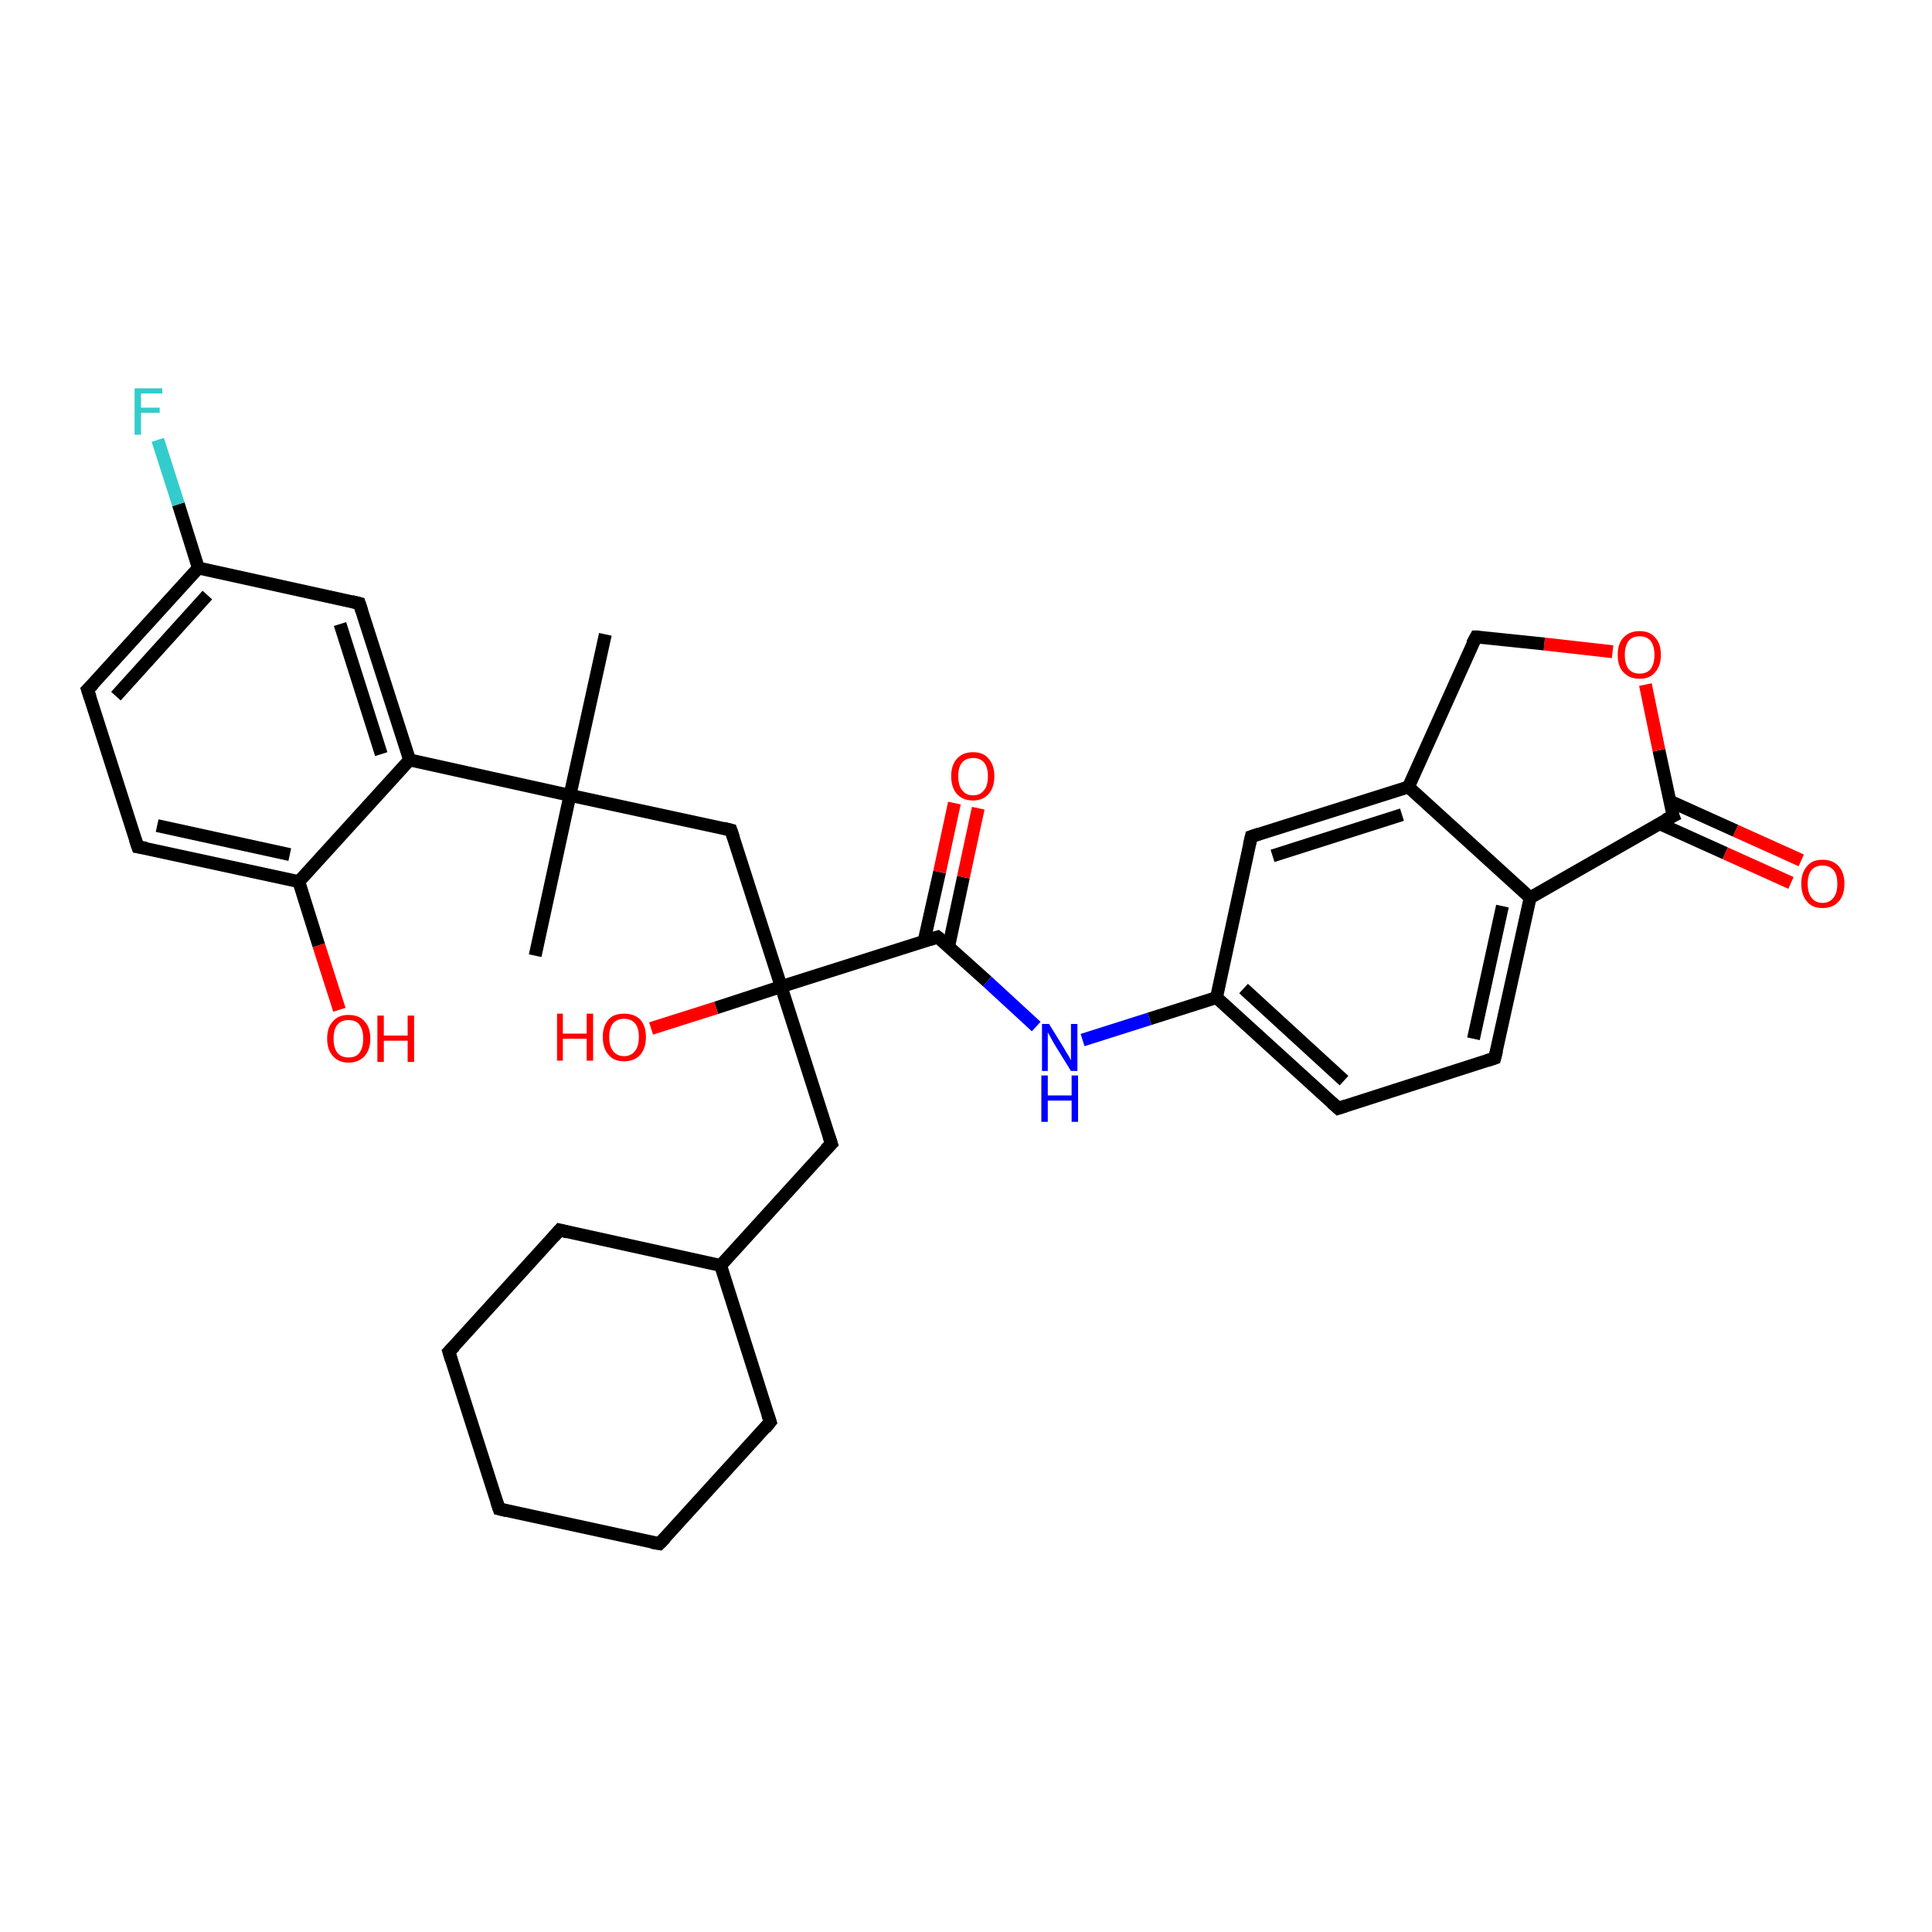 <?xml version='1.0' encoding='iso-8859-1'?>
<svg version='1.1' baseProfile='full'
              xmlns='http://www.w3.org/2000/svg'
                      xmlns:rdkit='http://www.rdkit.org/xml'
                      xmlns:xlink='http://www.w3.org/1999/xlink'
                  xml:space='preserve'
width='300px' height='300px' viewBox='0 0 300 300'>
<!-- END OF HEADER -->
<rect style='opacity:1.0;fill:#FFFFFF;stroke:none' width='300.0' height='300.0' x='0.0' y='0.0'> </rect>
<path class='bond-0 atom-0 atom-1' d='M 83.1,148.4 L 88.5,123.5' style='fill:none;fill-rule:evenodd;stroke:#000000;stroke-width:2.0px;stroke-linecap:butt;stroke-linejoin:miter;stroke-opacity:1' />
<path class='bond-1 atom-1 atom-2' d='M 88.5,123.5 L 94.0,98.5' style='fill:none;fill-rule:evenodd;stroke:#000000;stroke-width:2.0px;stroke-linecap:butt;stroke-linejoin:miter;stroke-opacity:1' />
<path class='bond-2 atom-1 atom-3' d='M 88.5,123.5 L 113.5,128.9' style='fill:none;fill-rule:evenodd;stroke:#000000;stroke-width:2.0px;stroke-linecap:butt;stroke-linejoin:miter;stroke-opacity:1' />
<path class='bond-3 atom-3 atom-4' d='M 113.5,128.9 L 121.3,153.2' style='fill:none;fill-rule:evenodd;stroke:#000000;stroke-width:2.0px;stroke-linecap:butt;stroke-linejoin:miter;stroke-opacity:1' />
<path class='bond-4 atom-4 atom-5' d='M 121.3,153.2 L 111.2,156.5' style='fill:none;fill-rule:evenodd;stroke:#000000;stroke-width:2.0px;stroke-linecap:butt;stroke-linejoin:miter;stroke-opacity:1' />
<path class='bond-4 atom-4 atom-5' d='M 111.2,156.5 L 101.1,159.7' style='fill:none;fill-rule:evenodd;stroke:#FF0000;stroke-width:2.0px;stroke-linecap:butt;stroke-linejoin:miter;stroke-opacity:1' />
<path class='bond-5 atom-4 atom-6' d='M 121.3,153.2 L 129.1,177.6' style='fill:none;fill-rule:evenodd;stroke:#000000;stroke-width:2.0px;stroke-linecap:butt;stroke-linejoin:miter;stroke-opacity:1' />
<path class='bond-6 atom-6 atom-7' d='M 129.1,177.6 L 111.9,196.5' style='fill:none;fill-rule:evenodd;stroke:#000000;stroke-width:2.0px;stroke-linecap:butt;stroke-linejoin:miter;stroke-opacity:1' />
<path class='bond-7 atom-7 atom-8' d='M 111.9,196.5 L 86.9,191.0' style='fill:none;fill-rule:evenodd;stroke:#000000;stroke-width:2.0px;stroke-linecap:butt;stroke-linejoin:miter;stroke-opacity:1' />
<path class='bond-8 atom-8 atom-9' d='M 86.9,191.0 L 69.7,209.9' style='fill:none;fill-rule:evenodd;stroke:#000000;stroke-width:2.0px;stroke-linecap:butt;stroke-linejoin:miter;stroke-opacity:1' />
<path class='bond-9 atom-9 atom-10' d='M 69.7,209.9 L 77.5,234.3' style='fill:none;fill-rule:evenodd;stroke:#000000;stroke-width:2.0px;stroke-linecap:butt;stroke-linejoin:miter;stroke-opacity:1' />
<path class='bond-10 atom-10 atom-11' d='M 77.5,234.3 L 102.4,239.7' style='fill:none;fill-rule:evenodd;stroke:#000000;stroke-width:2.0px;stroke-linecap:butt;stroke-linejoin:miter;stroke-opacity:1' />
<path class='bond-11 atom-11 atom-12' d='M 102.4,239.7 L 119.6,220.8' style='fill:none;fill-rule:evenodd;stroke:#000000;stroke-width:2.0px;stroke-linecap:butt;stroke-linejoin:miter;stroke-opacity:1' />
<path class='bond-12 atom-4 atom-13' d='M 121.3,153.2 L 145.6,145.5' style='fill:none;fill-rule:evenodd;stroke:#000000;stroke-width:2.0px;stroke-linecap:butt;stroke-linejoin:miter;stroke-opacity:1' />
<path class='bond-13 atom-13 atom-14' d='M 147.3,147.0 L 149.6,136.2' style='fill:none;fill-rule:evenodd;stroke:#000000;stroke-width:2.0px;stroke-linecap:butt;stroke-linejoin:miter;stroke-opacity:1' />
<path class='bond-13 atom-13 atom-14' d='M 149.6,136.2 L 151.9,125.5' style='fill:none;fill-rule:evenodd;stroke:#FF0000;stroke-width:2.0px;stroke-linecap:butt;stroke-linejoin:miter;stroke-opacity:1' />
<path class='bond-13 atom-13 atom-14' d='M 143.5,146.1 L 145.9,135.4' style='fill:none;fill-rule:evenodd;stroke:#000000;stroke-width:2.0px;stroke-linecap:butt;stroke-linejoin:miter;stroke-opacity:1' />
<path class='bond-13 atom-13 atom-14' d='M 145.9,135.4 L 148.2,124.7' style='fill:none;fill-rule:evenodd;stroke:#FF0000;stroke-width:2.0px;stroke-linecap:butt;stroke-linejoin:miter;stroke-opacity:1' />
<path class='bond-14 atom-13 atom-15' d='M 145.6,145.5 L 153.3,152.4' style='fill:none;fill-rule:evenodd;stroke:#000000;stroke-width:2.0px;stroke-linecap:butt;stroke-linejoin:miter;stroke-opacity:1' />
<path class='bond-14 atom-13 atom-15' d='M 153.3,152.4 L 160.9,159.4' style='fill:none;fill-rule:evenodd;stroke:#0000FF;stroke-width:2.0px;stroke-linecap:butt;stroke-linejoin:miter;stroke-opacity:1' />
<path class='bond-15 atom-15 atom-16' d='M 168.1,161.5 L 178.5,158.2' style='fill:none;fill-rule:evenodd;stroke:#0000FF;stroke-width:2.0px;stroke-linecap:butt;stroke-linejoin:miter;stroke-opacity:1' />
<path class='bond-15 atom-15 atom-16' d='M 178.5,158.2 L 188.9,154.9' style='fill:none;fill-rule:evenodd;stroke:#000000;stroke-width:2.0px;stroke-linecap:butt;stroke-linejoin:miter;stroke-opacity:1' />
<path class='bond-16 atom-16 atom-17' d='M 188.9,154.9 L 207.8,172.1' style='fill:none;fill-rule:evenodd;stroke:#000000;stroke-width:2.0px;stroke-linecap:butt;stroke-linejoin:miter;stroke-opacity:1' />
<path class='bond-16 atom-16 atom-17' d='M 193.1,153.5 L 208.7,167.8' style='fill:none;fill-rule:evenodd;stroke:#000000;stroke-width:2.0px;stroke-linecap:butt;stroke-linejoin:miter;stroke-opacity:1' />
<path class='bond-17 atom-17 atom-18' d='M 207.8,172.1 L 232.1,164.3' style='fill:none;fill-rule:evenodd;stroke:#000000;stroke-width:2.0px;stroke-linecap:butt;stroke-linejoin:miter;stroke-opacity:1' />
<path class='bond-18 atom-18 atom-19' d='M 232.1,164.3 L 237.6,139.4' style='fill:none;fill-rule:evenodd;stroke:#000000;stroke-width:2.0px;stroke-linecap:butt;stroke-linejoin:miter;stroke-opacity:1' />
<path class='bond-18 atom-18 atom-19' d='M 228.8,161.3 L 233.3,140.7' style='fill:none;fill-rule:evenodd;stroke:#000000;stroke-width:2.0px;stroke-linecap:butt;stroke-linejoin:miter;stroke-opacity:1' />
<path class='bond-19 atom-19 atom-20' d='M 237.6,139.4 L 259.8,126.7' style='fill:none;fill-rule:evenodd;stroke:#000000;stroke-width:2.0px;stroke-linecap:butt;stroke-linejoin:miter;stroke-opacity:1' />
<path class='bond-20 atom-20 atom-21' d='M 257.7,127.9 L 267.9,132.5' style='fill:none;fill-rule:evenodd;stroke:#000000;stroke-width:2.0px;stroke-linecap:butt;stroke-linejoin:miter;stroke-opacity:1' />
<path class='bond-20 atom-20 atom-21' d='M 267.9,132.5 L 278.1,137.1' style='fill:none;fill-rule:evenodd;stroke:#FF0000;stroke-width:2.0px;stroke-linecap:butt;stroke-linejoin:miter;stroke-opacity:1' />
<path class='bond-20 atom-20 atom-21' d='M 259.3,124.4 L 269.5,129.0' style='fill:none;fill-rule:evenodd;stroke:#000000;stroke-width:2.0px;stroke-linecap:butt;stroke-linejoin:miter;stroke-opacity:1' />
<path class='bond-20 atom-20 atom-21' d='M 269.5,129.0 L 279.7,133.6' style='fill:none;fill-rule:evenodd;stroke:#FF0000;stroke-width:2.0px;stroke-linecap:butt;stroke-linejoin:miter;stroke-opacity:1' />
<path class='bond-21 atom-20 atom-22' d='M 259.8,126.7 L 257.6,116.5' style='fill:none;fill-rule:evenodd;stroke:#000000;stroke-width:2.0px;stroke-linecap:butt;stroke-linejoin:miter;stroke-opacity:1' />
<path class='bond-21 atom-20 atom-22' d='M 257.6,116.5 L 255.5,106.3' style='fill:none;fill-rule:evenodd;stroke:#FF0000;stroke-width:2.0px;stroke-linecap:butt;stroke-linejoin:miter;stroke-opacity:1' />
<path class='bond-22 atom-22 atom-23' d='M 250.4,101.2 L 239.8,100.0' style='fill:none;fill-rule:evenodd;stroke:#FF0000;stroke-width:2.0px;stroke-linecap:butt;stroke-linejoin:miter;stroke-opacity:1' />
<path class='bond-22 atom-22 atom-23' d='M 239.8,100.0 L 229.2,98.9' style='fill:none;fill-rule:evenodd;stroke:#000000;stroke-width:2.0px;stroke-linecap:butt;stroke-linejoin:miter;stroke-opacity:1' />
<path class='bond-23 atom-23 atom-24' d='M 229.2,98.9 L 218.7,122.2' style='fill:none;fill-rule:evenodd;stroke:#000000;stroke-width:2.0px;stroke-linecap:butt;stroke-linejoin:miter;stroke-opacity:1' />
<path class='bond-24 atom-24 atom-25' d='M 218.7,122.2 L 194.3,129.9' style='fill:none;fill-rule:evenodd;stroke:#000000;stroke-width:2.0px;stroke-linecap:butt;stroke-linejoin:miter;stroke-opacity:1' />
<path class='bond-24 atom-24 atom-25' d='M 217.7,126.5 L 197.6,132.9' style='fill:none;fill-rule:evenodd;stroke:#000000;stroke-width:2.0px;stroke-linecap:butt;stroke-linejoin:miter;stroke-opacity:1' />
<path class='bond-25 atom-1 atom-26' d='M 88.5,123.5 L 63.6,118.0' style='fill:none;fill-rule:evenodd;stroke:#000000;stroke-width:2.0px;stroke-linecap:butt;stroke-linejoin:miter;stroke-opacity:1' />
<path class='bond-26 atom-26 atom-27' d='M 63.6,118.0 L 55.8,93.7' style='fill:none;fill-rule:evenodd;stroke:#000000;stroke-width:2.0px;stroke-linecap:butt;stroke-linejoin:miter;stroke-opacity:1' />
<path class='bond-26 atom-26 atom-27' d='M 59.2,117.1 L 52.8,96.9' style='fill:none;fill-rule:evenodd;stroke:#000000;stroke-width:2.0px;stroke-linecap:butt;stroke-linejoin:miter;stroke-opacity:1' />
<path class='bond-27 atom-27 atom-28' d='M 55.8,93.7 L 30.8,88.2' style='fill:none;fill-rule:evenodd;stroke:#000000;stroke-width:2.0px;stroke-linecap:butt;stroke-linejoin:miter;stroke-opacity:1' />
<path class='bond-28 atom-28 atom-29' d='M 30.8,88.2 L 27.7,78.3' style='fill:none;fill-rule:evenodd;stroke:#000000;stroke-width:2.0px;stroke-linecap:butt;stroke-linejoin:miter;stroke-opacity:1' />
<path class='bond-28 atom-28 atom-29' d='M 27.7,78.3 L 24.5,68.3' style='fill:none;fill-rule:evenodd;stroke:#33CCCC;stroke-width:2.0px;stroke-linecap:butt;stroke-linejoin:miter;stroke-opacity:1' />
<path class='bond-29 atom-28 atom-30' d='M 30.8,88.2 L 13.6,107.1' style='fill:none;fill-rule:evenodd;stroke:#000000;stroke-width:2.0px;stroke-linecap:butt;stroke-linejoin:miter;stroke-opacity:1' />
<path class='bond-29 atom-28 atom-30' d='M 32.2,92.4 L 18.0,108.1' style='fill:none;fill-rule:evenodd;stroke:#000000;stroke-width:2.0px;stroke-linecap:butt;stroke-linejoin:miter;stroke-opacity:1' />
<path class='bond-30 atom-30 atom-31' d='M 13.6,107.1 L 21.4,131.5' style='fill:none;fill-rule:evenodd;stroke:#000000;stroke-width:2.0px;stroke-linecap:butt;stroke-linejoin:miter;stroke-opacity:1' />
<path class='bond-31 atom-31 atom-32' d='M 21.4,131.5 L 46.4,136.9' style='fill:none;fill-rule:evenodd;stroke:#000000;stroke-width:2.0px;stroke-linecap:butt;stroke-linejoin:miter;stroke-opacity:1' />
<path class='bond-31 atom-31 atom-32' d='M 24.4,128.2 L 45.0,132.7' style='fill:none;fill-rule:evenodd;stroke:#000000;stroke-width:2.0px;stroke-linecap:butt;stroke-linejoin:miter;stroke-opacity:1' />
<path class='bond-32 atom-32 atom-33' d='M 46.4,136.9 L 49.5,146.8' style='fill:none;fill-rule:evenodd;stroke:#000000;stroke-width:2.0px;stroke-linecap:butt;stroke-linejoin:miter;stroke-opacity:1' />
<path class='bond-32 atom-32 atom-33' d='M 49.5,146.8 L 52.7,156.8' style='fill:none;fill-rule:evenodd;stroke:#FF0000;stroke-width:2.0px;stroke-linecap:butt;stroke-linejoin:miter;stroke-opacity:1' />
<path class='bond-33 atom-12 atom-7' d='M 119.6,220.8 L 111.9,196.5' style='fill:none;fill-rule:evenodd;stroke:#000000;stroke-width:2.0px;stroke-linecap:butt;stroke-linejoin:miter;stroke-opacity:1' />
<path class='bond-34 atom-25 atom-16' d='M 194.3,129.9 L 188.9,154.9' style='fill:none;fill-rule:evenodd;stroke:#000000;stroke-width:2.0px;stroke-linecap:butt;stroke-linejoin:miter;stroke-opacity:1' />
<path class='bond-35 atom-32 atom-26' d='M 46.4,136.9 L 63.6,118.0' style='fill:none;fill-rule:evenodd;stroke:#000000;stroke-width:2.0px;stroke-linecap:butt;stroke-linejoin:miter;stroke-opacity:1' />
<path class='bond-36 atom-24 atom-19' d='M 218.7,122.2 L 237.6,139.4' style='fill:none;fill-rule:evenodd;stroke:#000000;stroke-width:2.0px;stroke-linecap:butt;stroke-linejoin:miter;stroke-opacity:1' />
<path d='M 112.3,128.6 L 113.5,128.9 L 113.9,130.1' style='fill:none;stroke:#000000;stroke-width:2.0px;stroke-linecap:butt;stroke-linejoin:miter;stroke-opacity:1;' />
<path d='M 128.7,176.4 L 129.1,177.6 L 128.2,178.5' style='fill:none;stroke:#000000;stroke-width:2.0px;stroke-linecap:butt;stroke-linejoin:miter;stroke-opacity:1;' />
<path d='M 88.1,191.3 L 86.9,191.0 L 86.0,192.0' style='fill:none;stroke:#000000;stroke-width:2.0px;stroke-linecap:butt;stroke-linejoin:miter;stroke-opacity:1;' />
<path d='M 70.6,209.0 L 69.7,209.9 L 70.1,211.2' style='fill:none;stroke:#000000;stroke-width:2.0px;stroke-linecap:butt;stroke-linejoin:miter;stroke-opacity:1;' />
<path d='M 77.1,233.1 L 77.5,234.3 L 78.7,234.6' style='fill:none;stroke:#000000;stroke-width:2.0px;stroke-linecap:butt;stroke-linejoin:miter;stroke-opacity:1;' />
<path d='M 101.2,239.5 L 102.4,239.7 L 103.3,238.8' style='fill:none;stroke:#000000;stroke-width:2.0px;stroke-linecap:butt;stroke-linejoin:miter;stroke-opacity:1;' />
<path d='M 118.8,221.8 L 119.6,220.8 L 119.2,219.6' style='fill:none;stroke:#000000;stroke-width:2.0px;stroke-linecap:butt;stroke-linejoin:miter;stroke-opacity:1;' />
<path d='M 144.4,145.9 L 145.6,145.5 L 146.0,145.8' style='fill:none;stroke:#000000;stroke-width:2.0px;stroke-linecap:butt;stroke-linejoin:miter;stroke-opacity:1;' />
<path d='M 206.8,171.2 L 207.8,172.1 L 209.0,171.7' style='fill:none;stroke:#000000;stroke-width:2.0px;stroke-linecap:butt;stroke-linejoin:miter;stroke-opacity:1;' />
<path d='M 230.9,164.7 L 232.1,164.3 L 232.4,163.1' style='fill:none;stroke:#000000;stroke-width:2.0px;stroke-linecap:butt;stroke-linejoin:miter;stroke-opacity:1;' />
<path d='M 258.6,127.3 L 259.8,126.7 L 259.6,126.2' style='fill:none;stroke:#000000;stroke-width:2.0px;stroke-linecap:butt;stroke-linejoin:miter;stroke-opacity:1;' />
<path d='M 229.7,98.9 L 229.2,98.9 L 228.6,100.0' style='fill:none;stroke:#000000;stroke-width:2.0px;stroke-linecap:butt;stroke-linejoin:miter;stroke-opacity:1;' />
<path d='M 195.5,129.5 L 194.3,129.9 L 194.0,131.2' style='fill:none;stroke:#000000;stroke-width:2.0px;stroke-linecap:butt;stroke-linejoin:miter;stroke-opacity:1;' />
<path d='M 56.2,94.9 L 55.8,93.7 L 54.6,93.4' style='fill:none;stroke:#000000;stroke-width:2.0px;stroke-linecap:butt;stroke-linejoin:miter;stroke-opacity:1;' />
<path d='M 14.5,106.2 L 13.6,107.1 L 14.0,108.3' style='fill:none;stroke:#000000;stroke-width:2.0px;stroke-linecap:butt;stroke-linejoin:miter;stroke-opacity:1;' />
<path d='M 21.0,130.3 L 21.4,131.5 L 22.7,131.7' style='fill:none;stroke:#000000;stroke-width:2.0px;stroke-linecap:butt;stroke-linejoin:miter;stroke-opacity:1;' />
<path class='atom-5' d='M 86.5 157.4
L 87.4 157.4
L 87.4 160.5
L 91.1 160.5
L 91.1 157.4
L 92.1 157.4
L 92.1 164.7
L 91.1 164.7
L 91.1 161.3
L 87.4 161.3
L 87.4 164.7
L 86.5 164.7
L 86.5 157.4
' fill='#FF0000'/>
<path class='atom-5' d='M 93.6 161.0
Q 93.6 159.3, 94.5 158.3
Q 95.3 157.4, 96.9 157.4
Q 98.5 157.4, 99.4 158.3
Q 100.3 159.3, 100.3 161.0
Q 100.3 162.8, 99.4 163.8
Q 98.5 164.8, 96.9 164.8
Q 95.3 164.8, 94.5 163.8
Q 93.6 162.8, 93.6 161.0
M 96.9 164.0
Q 98.0 164.0, 98.6 163.2
Q 99.2 162.5, 99.2 161.0
Q 99.2 159.6, 98.6 158.9
Q 98.0 158.2, 96.9 158.2
Q 95.8 158.2, 95.2 158.9
Q 94.6 159.6, 94.6 161.0
Q 94.6 162.5, 95.2 163.2
Q 95.8 164.0, 96.9 164.0
' fill='#FF0000'/>
<path class='atom-14' d='M 147.7 120.5
Q 147.7 118.8, 148.6 117.8
Q 149.5 116.8, 151.1 116.8
Q 152.7 116.8, 153.5 117.8
Q 154.4 118.8, 154.4 120.5
Q 154.4 122.3, 153.5 123.3
Q 152.6 124.3, 151.1 124.3
Q 149.5 124.3, 148.6 123.3
Q 147.7 122.3, 147.7 120.5
M 151.1 123.5
Q 152.2 123.5, 152.8 122.7
Q 153.4 122.0, 153.4 120.5
Q 153.4 119.1, 152.8 118.4
Q 152.2 117.7, 151.1 117.7
Q 150.0 117.7, 149.4 118.4
Q 148.8 119.1, 148.8 120.5
Q 148.8 122.0, 149.4 122.7
Q 150.0 123.5, 151.1 123.5
' fill='#FF0000'/>
<path class='atom-15' d='M 162.9 159.0
L 165.3 162.9
Q 165.5 163.3, 165.9 163.9
Q 166.3 164.6, 166.3 164.7
L 166.3 159.0
L 167.3 159.0
L 167.3 166.3
L 166.3 166.3
L 163.7 162.1
Q 163.4 161.6, 163.1 161.0
Q 162.8 160.5, 162.7 160.3
L 162.7 166.3
L 161.8 166.3
L 161.8 159.0
L 162.9 159.0
' fill='#0000FF'/>
<path class='atom-15' d='M 161.7 167.0
L 162.7 167.0
L 162.7 170.1
L 166.4 170.1
L 166.4 167.0
L 167.4 167.0
L 167.4 174.2
L 166.4 174.2
L 166.4 170.9
L 162.7 170.9
L 162.7 174.2
L 161.7 174.2
L 161.7 167.0
' fill='#0000FF'/>
<path class='atom-21' d='M 279.7 137.2
Q 279.7 135.5, 280.6 134.5
Q 281.4 133.5, 283.0 133.5
Q 284.6 133.5, 285.5 134.5
Q 286.4 135.5, 286.4 137.2
Q 286.4 139.0, 285.5 140.0
Q 284.6 141.0, 283.0 141.0
Q 281.4 141.0, 280.6 140.0
Q 279.7 139.0, 279.7 137.2
M 283.0 140.2
Q 284.1 140.2, 284.7 139.4
Q 285.3 138.7, 285.3 137.2
Q 285.3 135.8, 284.7 135.1
Q 284.1 134.4, 283.0 134.4
Q 281.9 134.4, 281.3 135.1
Q 280.7 135.8, 280.7 137.2
Q 280.7 138.7, 281.3 139.4
Q 281.9 140.2, 283.0 140.2
' fill='#FF0000'/>
<path class='atom-22' d='M 251.2 101.7
Q 251.2 99.9, 252.1 99.0
Q 253.0 98.0, 254.6 98.0
Q 256.2 98.0, 257.0 99.0
Q 257.9 99.9, 257.9 101.7
Q 257.9 103.4, 257.0 104.4
Q 256.2 105.4, 254.6 105.4
Q 253.0 105.4, 252.1 104.4
Q 251.2 103.5, 251.2 101.7
M 254.6 104.6
Q 255.7 104.6, 256.3 103.9
Q 256.9 103.1, 256.9 101.7
Q 256.9 100.3, 256.3 99.5
Q 255.7 98.8, 254.6 98.8
Q 253.5 98.8, 252.9 99.5
Q 252.3 100.3, 252.3 101.7
Q 252.3 103.1, 252.9 103.9
Q 253.5 104.6, 254.6 104.6
' fill='#FF0000'/>
<path class='atom-29' d='M 20.9 60.3
L 25.2 60.3
L 25.2 61.1
L 21.9 61.1
L 21.9 63.3
L 24.8 63.3
L 24.8 64.1
L 21.9 64.1
L 21.9 67.5
L 20.9 67.5
L 20.9 60.3
' fill='#33CCCC'/>
<path class='atom-33' d='M 50.8 161.3
Q 50.8 159.5, 51.7 158.6
Q 52.5 157.6, 54.1 157.6
Q 55.8 157.6, 56.6 158.6
Q 57.5 159.5, 57.5 161.3
Q 57.5 163.0, 56.6 164.0
Q 55.7 165.0, 54.1 165.0
Q 52.6 165.0, 51.7 164.0
Q 50.8 163.0, 50.8 161.3
M 54.1 164.2
Q 55.3 164.2, 55.8 163.5
Q 56.4 162.7, 56.4 161.3
Q 56.4 159.9, 55.8 159.1
Q 55.3 158.4, 54.1 158.4
Q 53.0 158.4, 52.4 159.1
Q 51.8 159.8, 51.8 161.3
Q 51.8 162.7, 52.4 163.5
Q 53.0 164.2, 54.1 164.2
' fill='#FF0000'/>
<path class='atom-33' d='M 58.6 157.7
L 59.6 157.7
L 59.6 160.8
L 63.3 160.8
L 63.3 157.7
L 64.3 157.7
L 64.3 164.9
L 63.3 164.9
L 63.3 161.6
L 59.6 161.6
L 59.6 164.9
L 58.6 164.9
L 58.6 157.7
' fill='#FF0000'/>
</svg>
